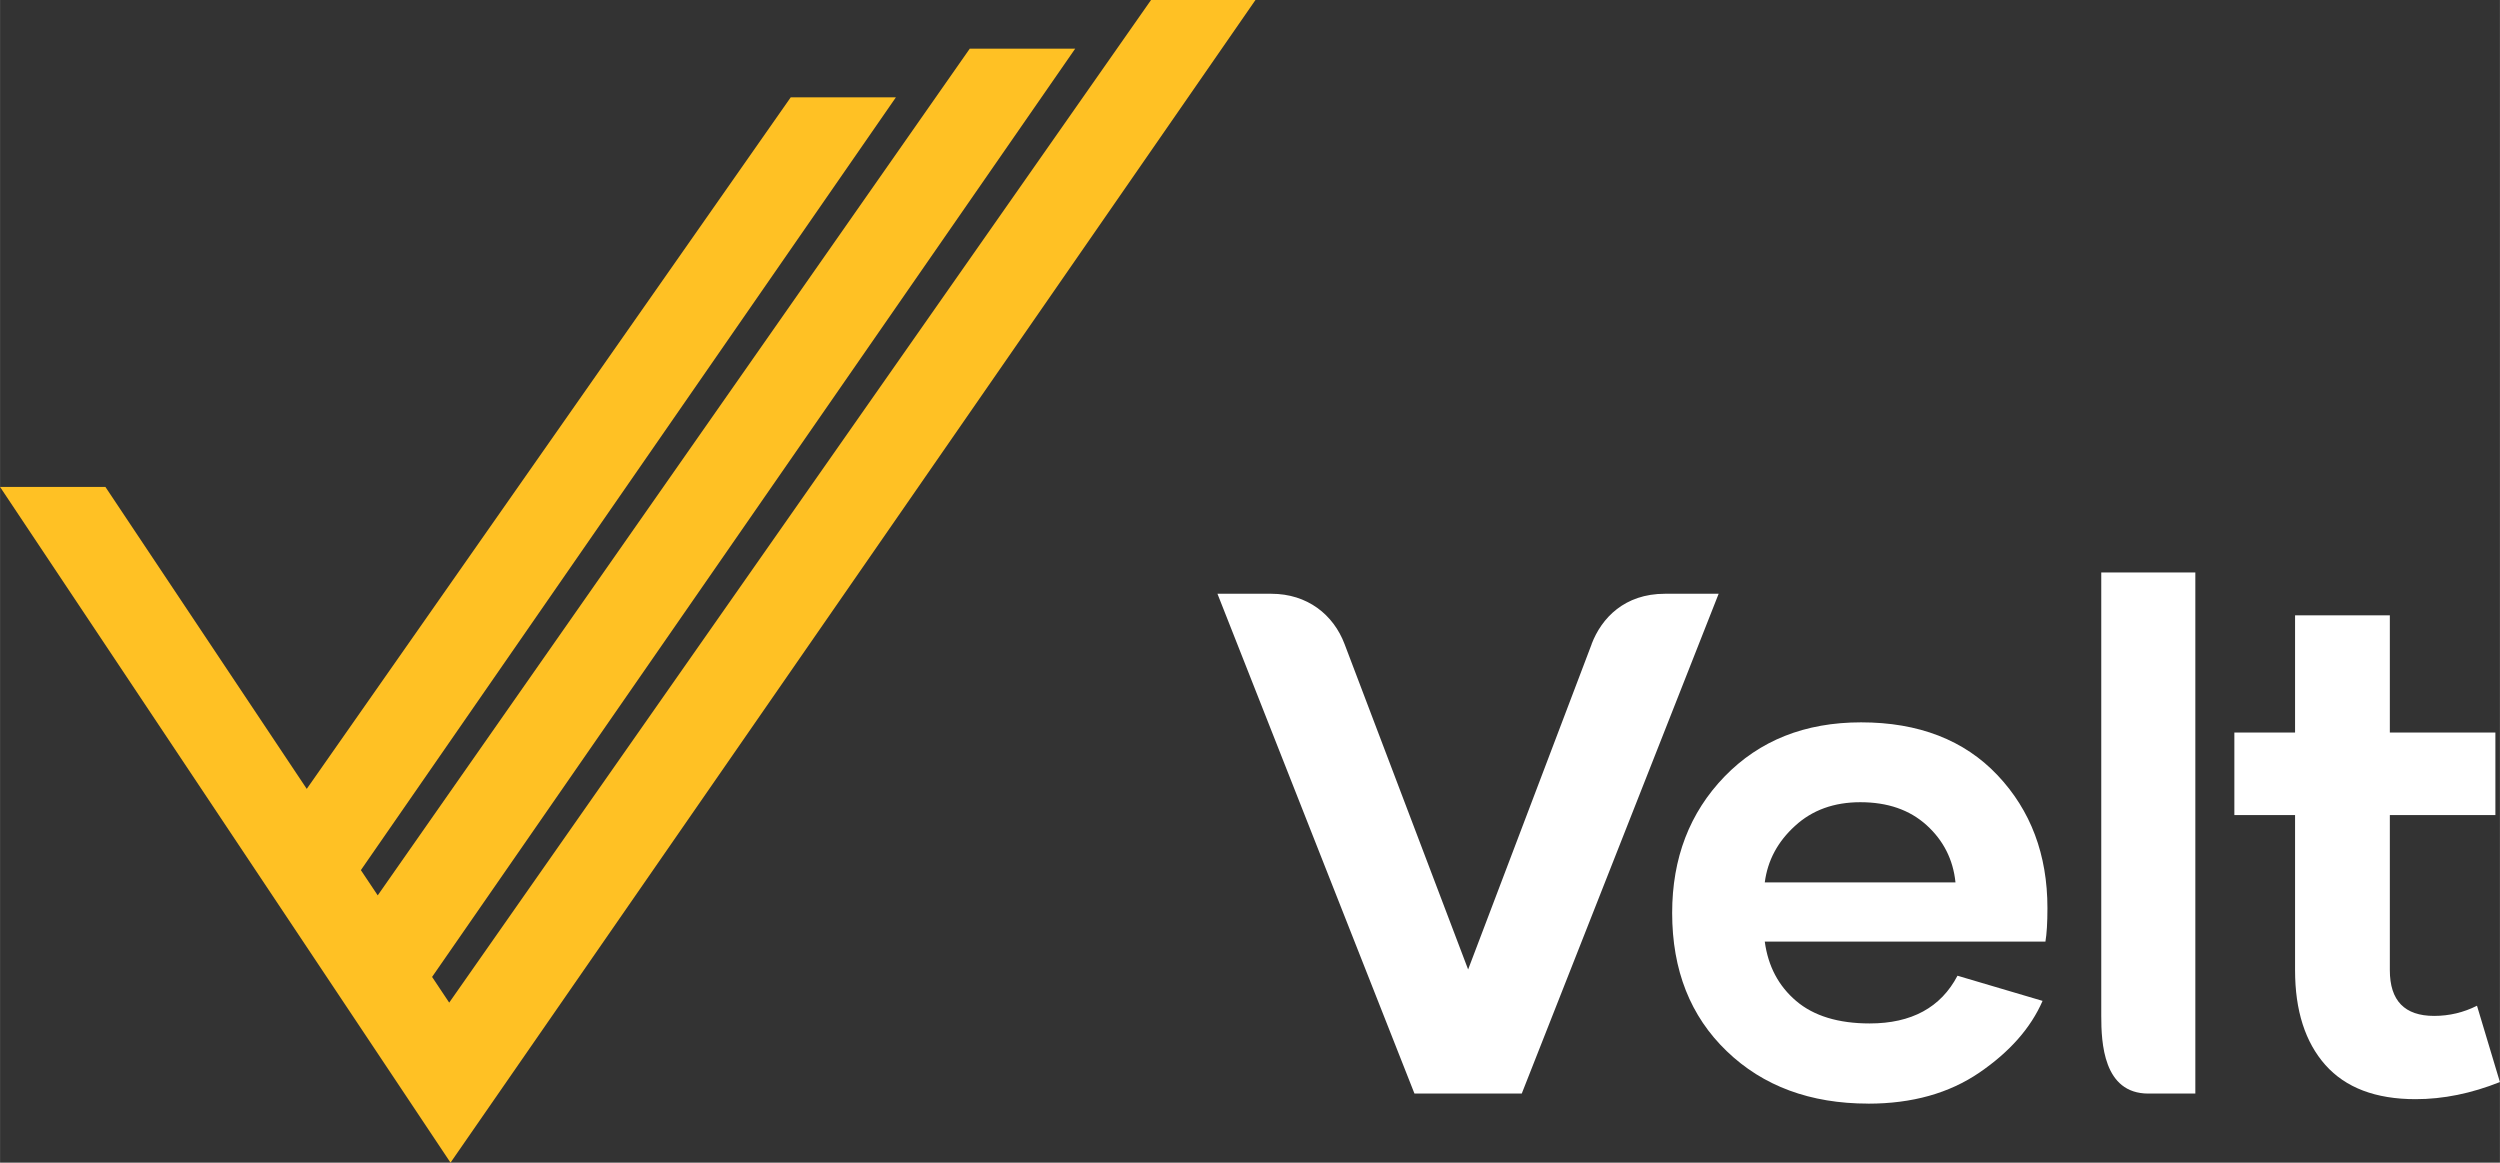 <?xml version="1.0" encoding="UTF-8"?>
<!DOCTYPE svg PUBLIC "-//W3C//DTD SVG 1.1//EN" "http://www.w3.org/Graphics/SVG/1.1/DTD/svg11.dtd">
<!-- Creator: CorelDRAW (Evaluation Version) -->
<svg xmlns="http://www.w3.org/2000/svg" xml:space="preserve" width="6.554mm" height="3.048mm" version="1.1" style="shape-rendering:geometricPrecision; text-rendering:geometricPrecision; image-rendering:optimizeQuality; fill-rule:evenodd; clip-rule:evenodd"
viewBox="0 0 647.03 300.92"
 xmlns:xlink="http://www.w3.org/1999/xlink"
 xmlns:xodm="http://www.corel.com/coreldraw/odm/2003">
 <rect x="0" y="0" width="647.03" height="300.92" fill="#333333" stroke="none"/>
 <defs>
  <style type="text/css">
   <![CDATA[
    .fil1 {fill:white}
    .fil0 {fill:#FFC124}
   ]]>
  </style>
 </defs>
 <g id="Layer_x0020_1">
  <g id="_105553261947712">
   <polygon class="fil0" points="116.59,300.92 324.93,0 297.9,0 116.25,259.5 111.82,252.85 278.27,12.6 250.98,12.6 97.75,231.74 93.39,225.21 231.86,25.2 204.64,25.2 79.38,204.18 27.27,126.03 -0,126.03 "/>
   <g>
    <path class="fil1" d="M411.95 166.7l-31.98 84.22 -31.98 -84.22c-2.89,-7.63 -9.64,-13.02 -18.96,-13.02l-13.94 0 50.99 129.36 27.77 0 50.96 -129.36 -13.92 0c-10.39,0 -16.38,6.24 -18.96,13.02z"/>
    <path class="fil1" d="M483.54 285.65c11.33,0 20.91,-2.68 28.76,-8.04 7.82,-5.35 13.3,-11.54 16.35,-18.56l-22.02 -6.51c-4.31,8.22 -11.89,12.35 -22.73,12.35 -8.1,0 -14.47,-1.94 -19.02,-5.81 -4.56,-3.88 -7.27,-8.99 -8.13,-15.37l72.64 0c0.34,-1.99 0.52,-4.9 0.52,-8.68 0,-13.83 -4.31,-25.28 -12.93,-34.4 -8.62,-9.11 -20.42,-13.67 -35.31,-13.67 -14.5,0 -26.27,4.68 -35.32,14.01 -9.05,9.36 -13.57,21.13 -13.57,35.32 0,14.81 4.71,26.73 14.13,35.78 9.4,9.05 21.62,13.57 36.65,13.57zm-26.79 -57.27c0.74,-5.67 3.33,-10.53 7.83,-14.62 4.46,-4.1 10.1,-6.13 16.9,-6.13 7.05,0 12.75,1.96 17.15,5.94 4.37,3.97 6.87,8.9 7.48,14.81l-49.36 0z"/>
    <path class="fil1" d="M543.83 148.17l24.36 0 0 134.87 -12.17 0c-11.66,0 -12.18,-13.19 -12.18,-20.12l0 -114.75z"/>
    <path class="fil1" d="M641.08 260.31c-3.43,1.73 -7.12,2.63 -11.09,2.63 -7.64,0 -11.46,-3.95 -11.46,-11.83l0 -40.15 27.32 0 0 -21.37 -27.32 0 0 -30.33 -24.53 0 0 30.33 -15.71 0 0 21.37 15.71 0 0 40.15c0,10.46 2.62,18.63 7.85,24.54 5.23,5.87 12.99,8.84 23.34,8.84 7.18,0 14.44,-1.48 21.83,-4.43l-5.93 -19.75z"/>
   </g>
  </g>
 </g>
</svg>